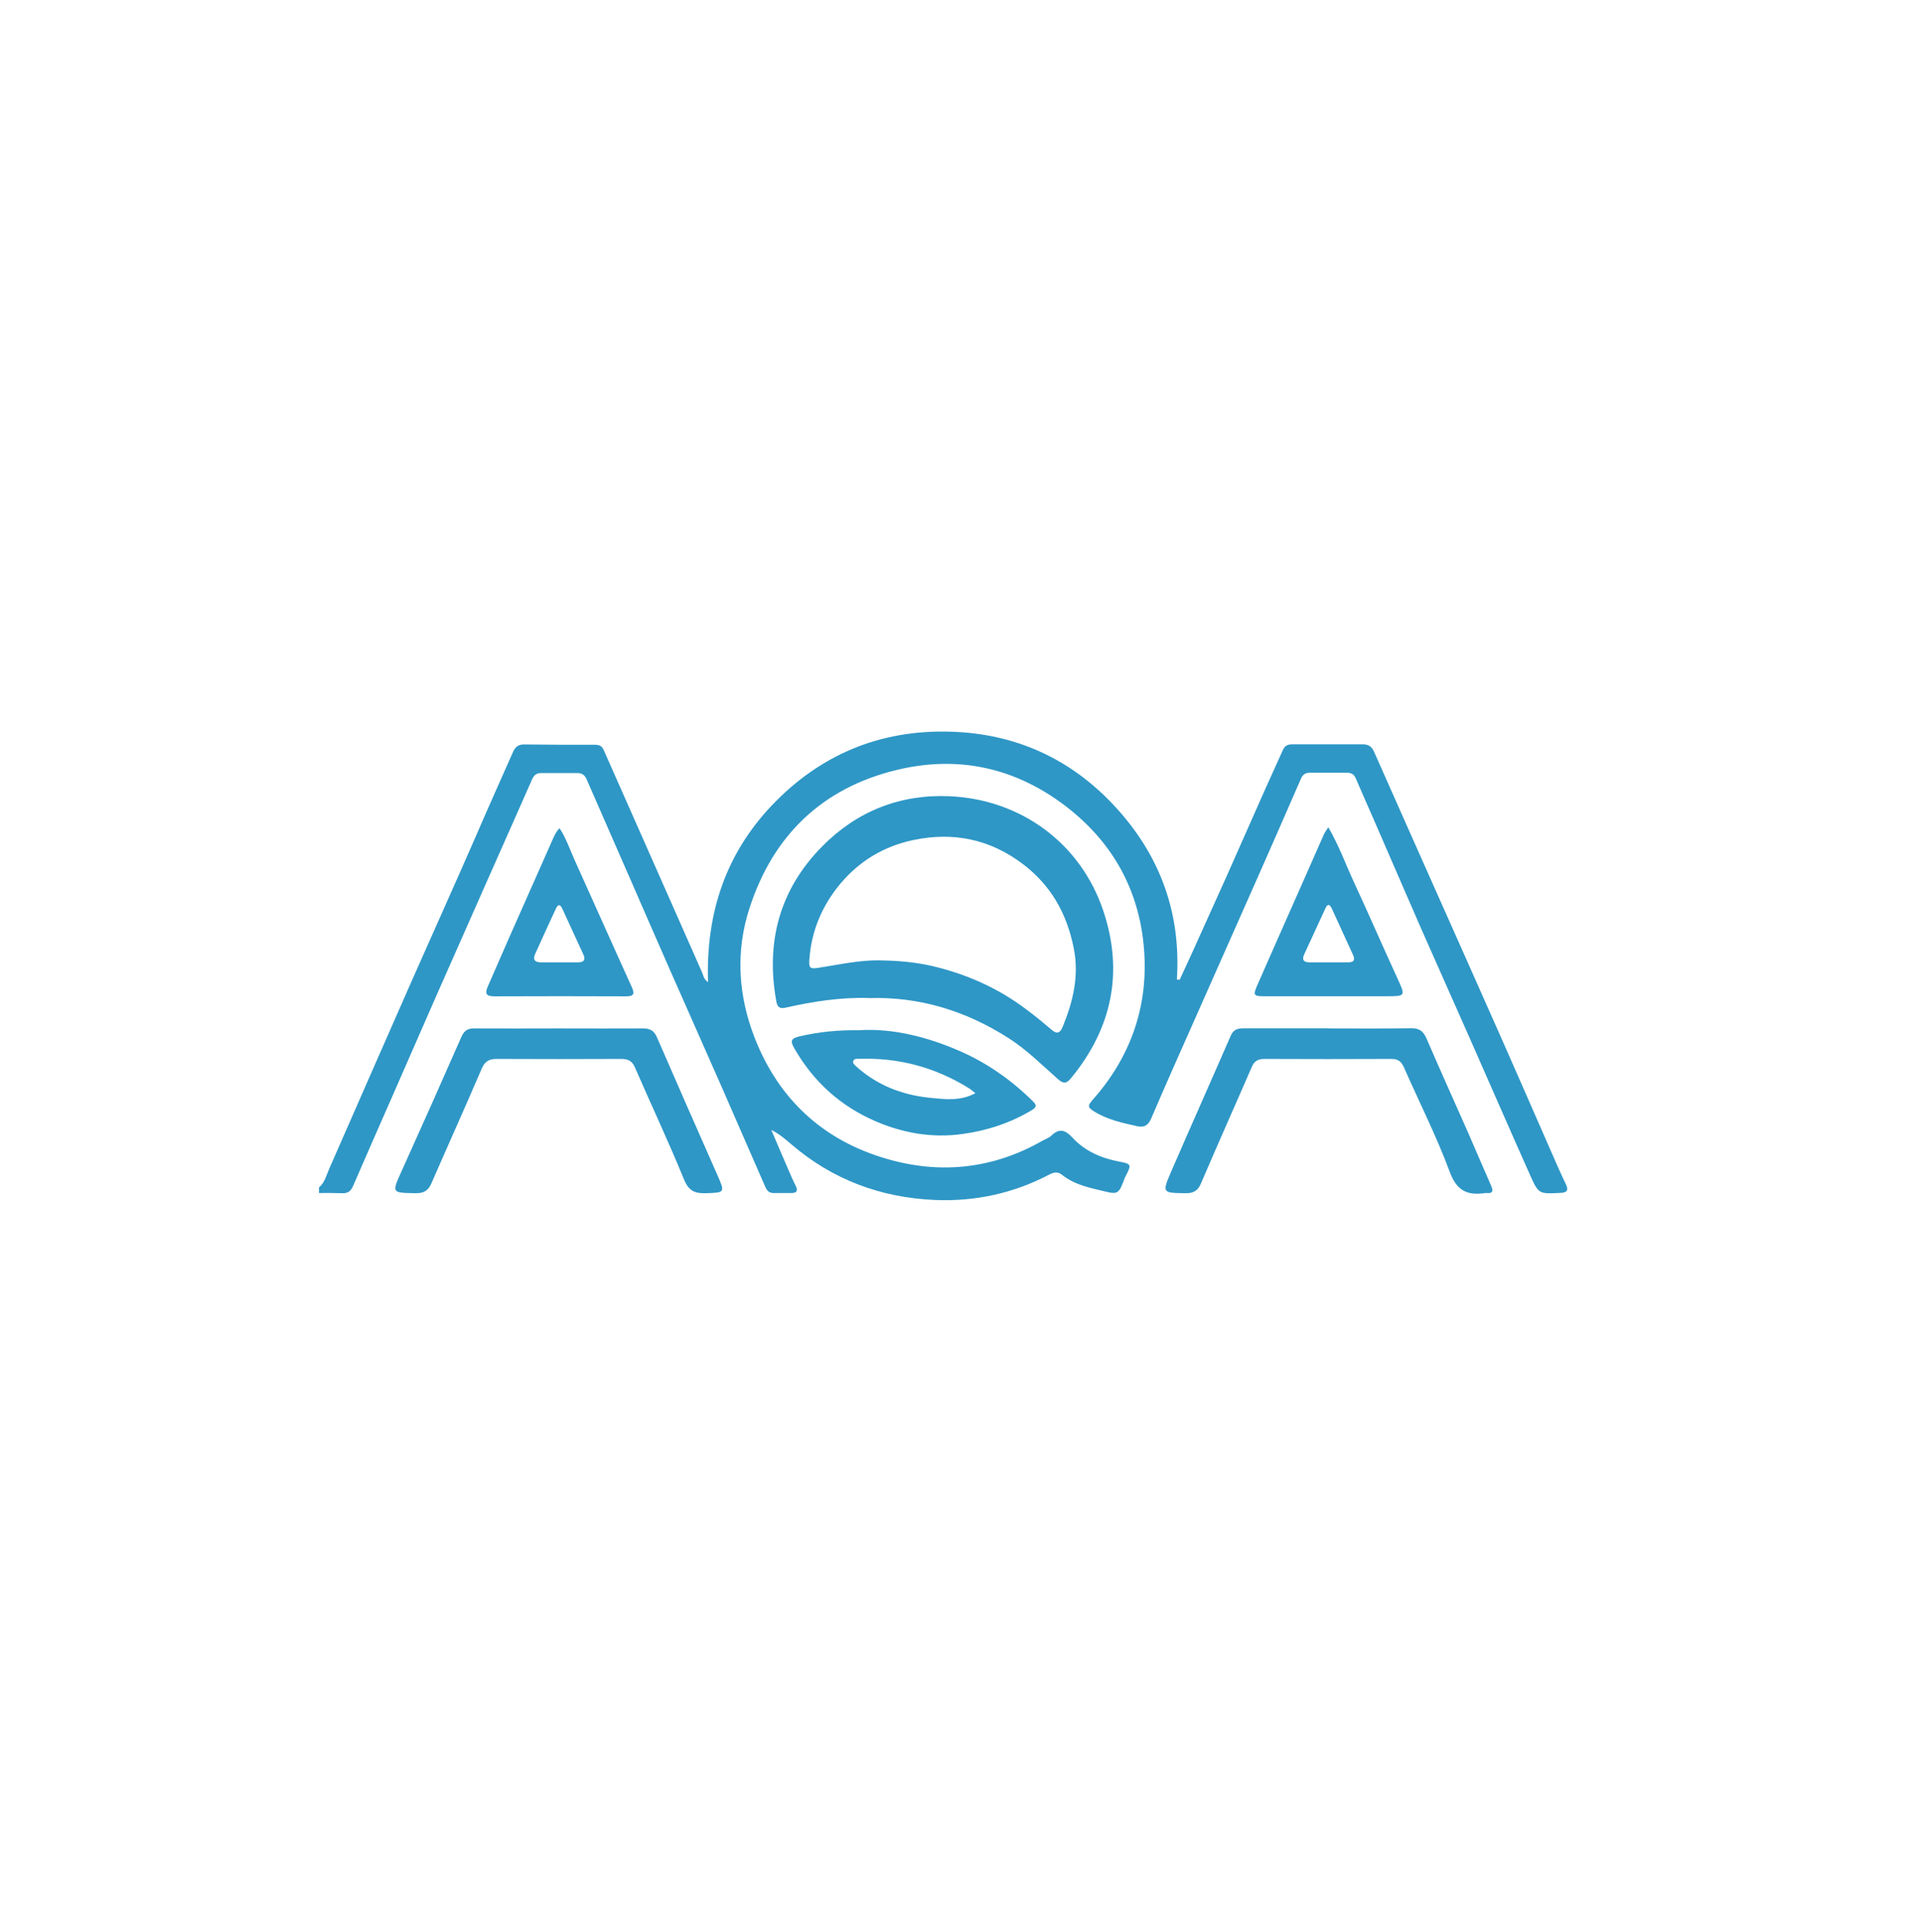 <?xml version="1.0" encoding="UTF-8"?><svg id="a" xmlns="http://www.w3.org/2000/svg" width="199" height="200" viewBox="0 0 199 200"><path d="M33.02,122.95c.61-.5.76-1.25,1.06-1.92,2.81-6.4,5.61-12.8,8.43-19.2,2.3-5.21,4.65-10.4,6.92-15.62,1.21-2.8,2.46-5.58,3.69-8.36.26-.58.6-.78,1.2-.77,2.44.03,4.87.04,7.31.03.43,0,.69.14.87.53,1.24,2.82,2.49,5.63,3.74,8.45,1.42,3.21,2.84,6.42,4.26,9.63.73,1.66,1.47,3.32,2.2,4.98.13.3.15.67.61.99-.24-7.27,1.91-13.58,7.02-18.73,5.13-5.17,11.41-7.54,18.65-7.18,6.69.33,12.32,3.08,16.77,8.06,4.45,4.97,6.54,10.84,6.1,17.58l.29.02c.52-1.12,1.04-2.24,1.55-3.37,1.12-2.47,2.23-4.94,3.34-7.41,1.35-3.04,2.69-6.08,4.04-9.12.58-1.3,1.18-2.58,1.75-3.87.19-.43.47-.6.93-.6,2.47,0,4.93,0,7.4,0,.56,0,.89.25,1.12.77,2.1,4.76,4.23,9.51,6.34,14.27,2.34,5.26,4.69,10.52,7.02,15.79,1.68,3.8,3.34,7.61,5.01,11.42.48,1.1.96,2.2,1.48,3.28.31.64.14.88-.57.91-2.19.1-2.24.14-3.1-1.78-2.09-4.67-4.12-9.36-6.19-14.04-1.69-3.83-3.4-7.65-5.09-11.48-1.67-3.81-3.31-7.63-4.97-11.44-.61-1.41-1.25-2.81-1.85-4.23-.18-.41-.49-.53-.88-.53-1.3,0-2.59,0-3.88,0-.46,0-.72.21-.9.63-1.47,3.39-2.96,6.77-4.45,10.15-2.09,4.73-4.19,9.46-6.29,14.19-1.6,3.61-3.21,7.2-4.76,10.83-.31.72-.74.95-1.43.8-1.56-.35-3.13-.68-4.52-1.56-.53-.34-.68-.52-.18-1.09,3.87-4.34,5.77-9.45,5.42-15.25-.38-6.28-3.14-11.41-8.14-15.24-5.23-4-11.16-5.3-17.54-3.74-7.68,1.87-12.74,6.76-15.18,14.24-1.49,4.54-1.2,9.12.55,13.57,2.29,5.8,6.38,9.9,12.21,11.98,5.98,2.14,11.94,1.8,17.57-1.42.29-.17.65-.27.88-.5.83-.8,1.45-.64,2.21.19,1.29,1.4,2.99,2.13,4.85,2.48,1.23.23,1.27.32.71,1.4l-.13.25c-.72,1.94-.7,1.76-2.85,1.25-1.27-.3-2.58-.66-3.64-1.52-.46-.37-.89-.28-1.36-.03-3.72,1.95-7.7,2.8-11.86,2.62-5.59-.25-10.59-2.11-14.86-5.79-.62-.53-1.24-1.06-2.04-1.46.6,1.4,1.19,2.8,1.8,4.2.23.54.47,1.08.73,1.6.23.46.14.71-.39.73-.65.01-1.3,0-1.94,0-.43,0-.65-.25-.82-.63-1.55-3.56-3.1-7.11-4.66-10.67-1.72-3.92-3.47-7.83-5.19-11.74-1.33-3.02-2.64-6.04-3.96-9.06-1.57-3.58-3.13-7.16-4.7-10.75-.18-.42-.48-.63-.93-.63-1.27,0-2.53,0-3.79,0-.47,0-.72.22-.91.63-1.54,3.5-3.09,6.99-4.64,10.48-1.7,3.83-3.39,7.66-5.08,11.49-1.7,3.86-3.38,7.73-5.08,11.6-1.25,2.85-2.51,5.69-3.74,8.55-.23.52-.53.78-1.12.75-.8-.03-1.6-.02-2.41-.02v-.55Z" style="fill:#2e97c6;"/><path d="M89.92,103.33c-2.96-.08-5.78.37-8.58,1-.6.14-.85-.05-.96-.64-1.12-6.16.34-11.6,4.75-16.06,3.59-3.64,8.07-5.42,13.2-5.19,7.35.33,13.54,4.84,15.9,11.85,2.12,6.31.93,12.15-3.33,17.33-.44.54-.76.64-1.34.13-1.66-1.46-3.22-3.04-5.11-4.25-4.46-2.86-9.29-4.33-14.53-4.16M91.18,99.44c1.82.02,3.62.18,5.39.59,2.53.6,4.93,1.51,7.19,2.82,1.85,1.07,3.5,2.39,5.12,3.77.57.49.87.35,1.15-.31,1.07-2.62,1.72-5.25,1.14-8.15-.71-3.59-2.38-6.52-5.28-8.71-3.39-2.56-7.19-3.35-11.35-2.47-3.04.64-5.58,2.19-7.54,4.53-1.84,2.21-2.97,4.8-3.19,7.73-.08.97,0,1.11.96.96,2.13-.33,4.23-.81,6.41-.77" style="fill:#2e97c6;"/><path d="M57.89,106.48c2.9,0,5.79.02,8.69,0,.71,0,1.14.23,1.43.9,2.07,4.77,4.17,9.53,6.27,14.29.8,1.81.78,1.81-1.18,1.87-1.14.04-1.79-.22-2.28-1.42-1.59-3.9-3.39-7.71-5.07-11.58-.29-.67-.69-.9-1.41-.9-4.31.02-8.63.02-12.95,0-.79,0-1.21.29-1.52,1.02-1.7,3.96-3.47,7.88-5.19,11.83-.32.75-.76,1.06-1.61,1.05-2.55-.04-2.52,0-1.46-2.35,2.08-4.6,4.13-9.21,6.16-13.83.28-.64.65-.89,1.33-.88,2.93.02,5.86,0,8.78,0" style="fill:#2e97c6;"/><path d="M137.53,106.48c2.87,0,5.73.03,8.6-.02.85-.01,1.26.34,1.58,1.09,1.4,3.25,2.86,6.47,4.29,9.71.8,1.83,1.58,3.68,2.39,5.51.25.56.15.82-.49.75h-.09c-1.83.28-2.97-.18-3.71-2.19-1.36-3.69-3.16-7.21-4.74-10.82-.28-.63-.63-.88-1.32-.87-4.38.02-8.75.02-13.13,0-.64,0-1.04.21-1.29.8-.74,1.73-1.51,3.44-2.26,5.16-1.01,2.31-2.03,4.62-3.02,6.94-.3.71-.74,1.01-1.55,1-2.46-.03-2.49-.01-1.51-2.28,2.03-4.69,4.12-9.36,6.16-14.05.28-.64.74-.74,1.33-.74,2.93,0,5.86,0,8.78,0h0Z" style="fill:#2e97c6;"/><path d="M89.06,106.66c3.4-.19,6.93.69,10.28,2.15,2.86,1.24,5.42,3.04,7.65,5.26.4.4.26.61-.12.85-2.25,1.35-4.67,2.15-7.27,2.5-3.12.42-6.09-.1-8.93-1.32-3.65-1.57-6.47-4.12-8.44-7.58-.35-.62-.44-.98.48-1.2,1.99-.47,4-.69,6.35-.65M100.98,113.18c-.29-.23-.47-.39-.68-.52-3.47-2.15-7.25-3.17-11.33-3.03-.23,0-.54-.06-.63.25-.07.23.16.38.31.53.18.17.37.33.56.48,2.08,1.67,4.5,2.52,7.13,2.78,1.51.15,3.07.36,4.64-.48" style="fill:#2e97c6;"/><path d="M137.53,85.65c1.11,1.92,1.8,3.84,2.65,5.68,1.53,3.29,2.97,6.63,4.49,9.93.87,1.88.88,1.89-1.14,1.89-4.19,0-8.38,0-12.58,0-1.16,0-1.23-.09-.78-1.13,1.38-3.16,2.79-6.31,4.18-9.46.91-2.05,1.81-4.11,2.72-6.16.09-.22.25-.41.45-.73M137.49,99.64c.71,0,1.41,0,2.12,0,.58,0,.71-.28.48-.77-.73-1.59-1.46-3.19-2.19-4.78-.19-.41-.41-.6-.66-.06-.74,1.59-1.47,3.18-2.2,4.77-.28.61-.03.85.6.84.61-.01,1.23,0,1.85,0" style="fill:#2e97c6;"/><path d="M57.93,85.74c.71,1.09,1.08,2.24,1.57,3.32,1.98,4.37,3.92,8.76,5.91,13.13.34.75.19.97-.62.97-4.53-.02-9.05-.02-13.58,0-.83,0-1.06-.25-.7-1.03.74-1.66,1.44-3.33,2.18-4.99,1.48-3.35,2.97-6.69,4.45-10.04.2-.45.37-.9.8-1.36M57.86,99.64h0c.68,0,1.36,0,2.03,0,.51-.01.77-.23.53-.77-.73-1.6-1.47-3.18-2.2-4.78-.22-.49-.45-.48-.66-.02-.73,1.56-1.44,3.13-2.15,4.7-.28.61-.01.87.61.87h1.85Z" style="fill:#2e97c6;"/></svg>